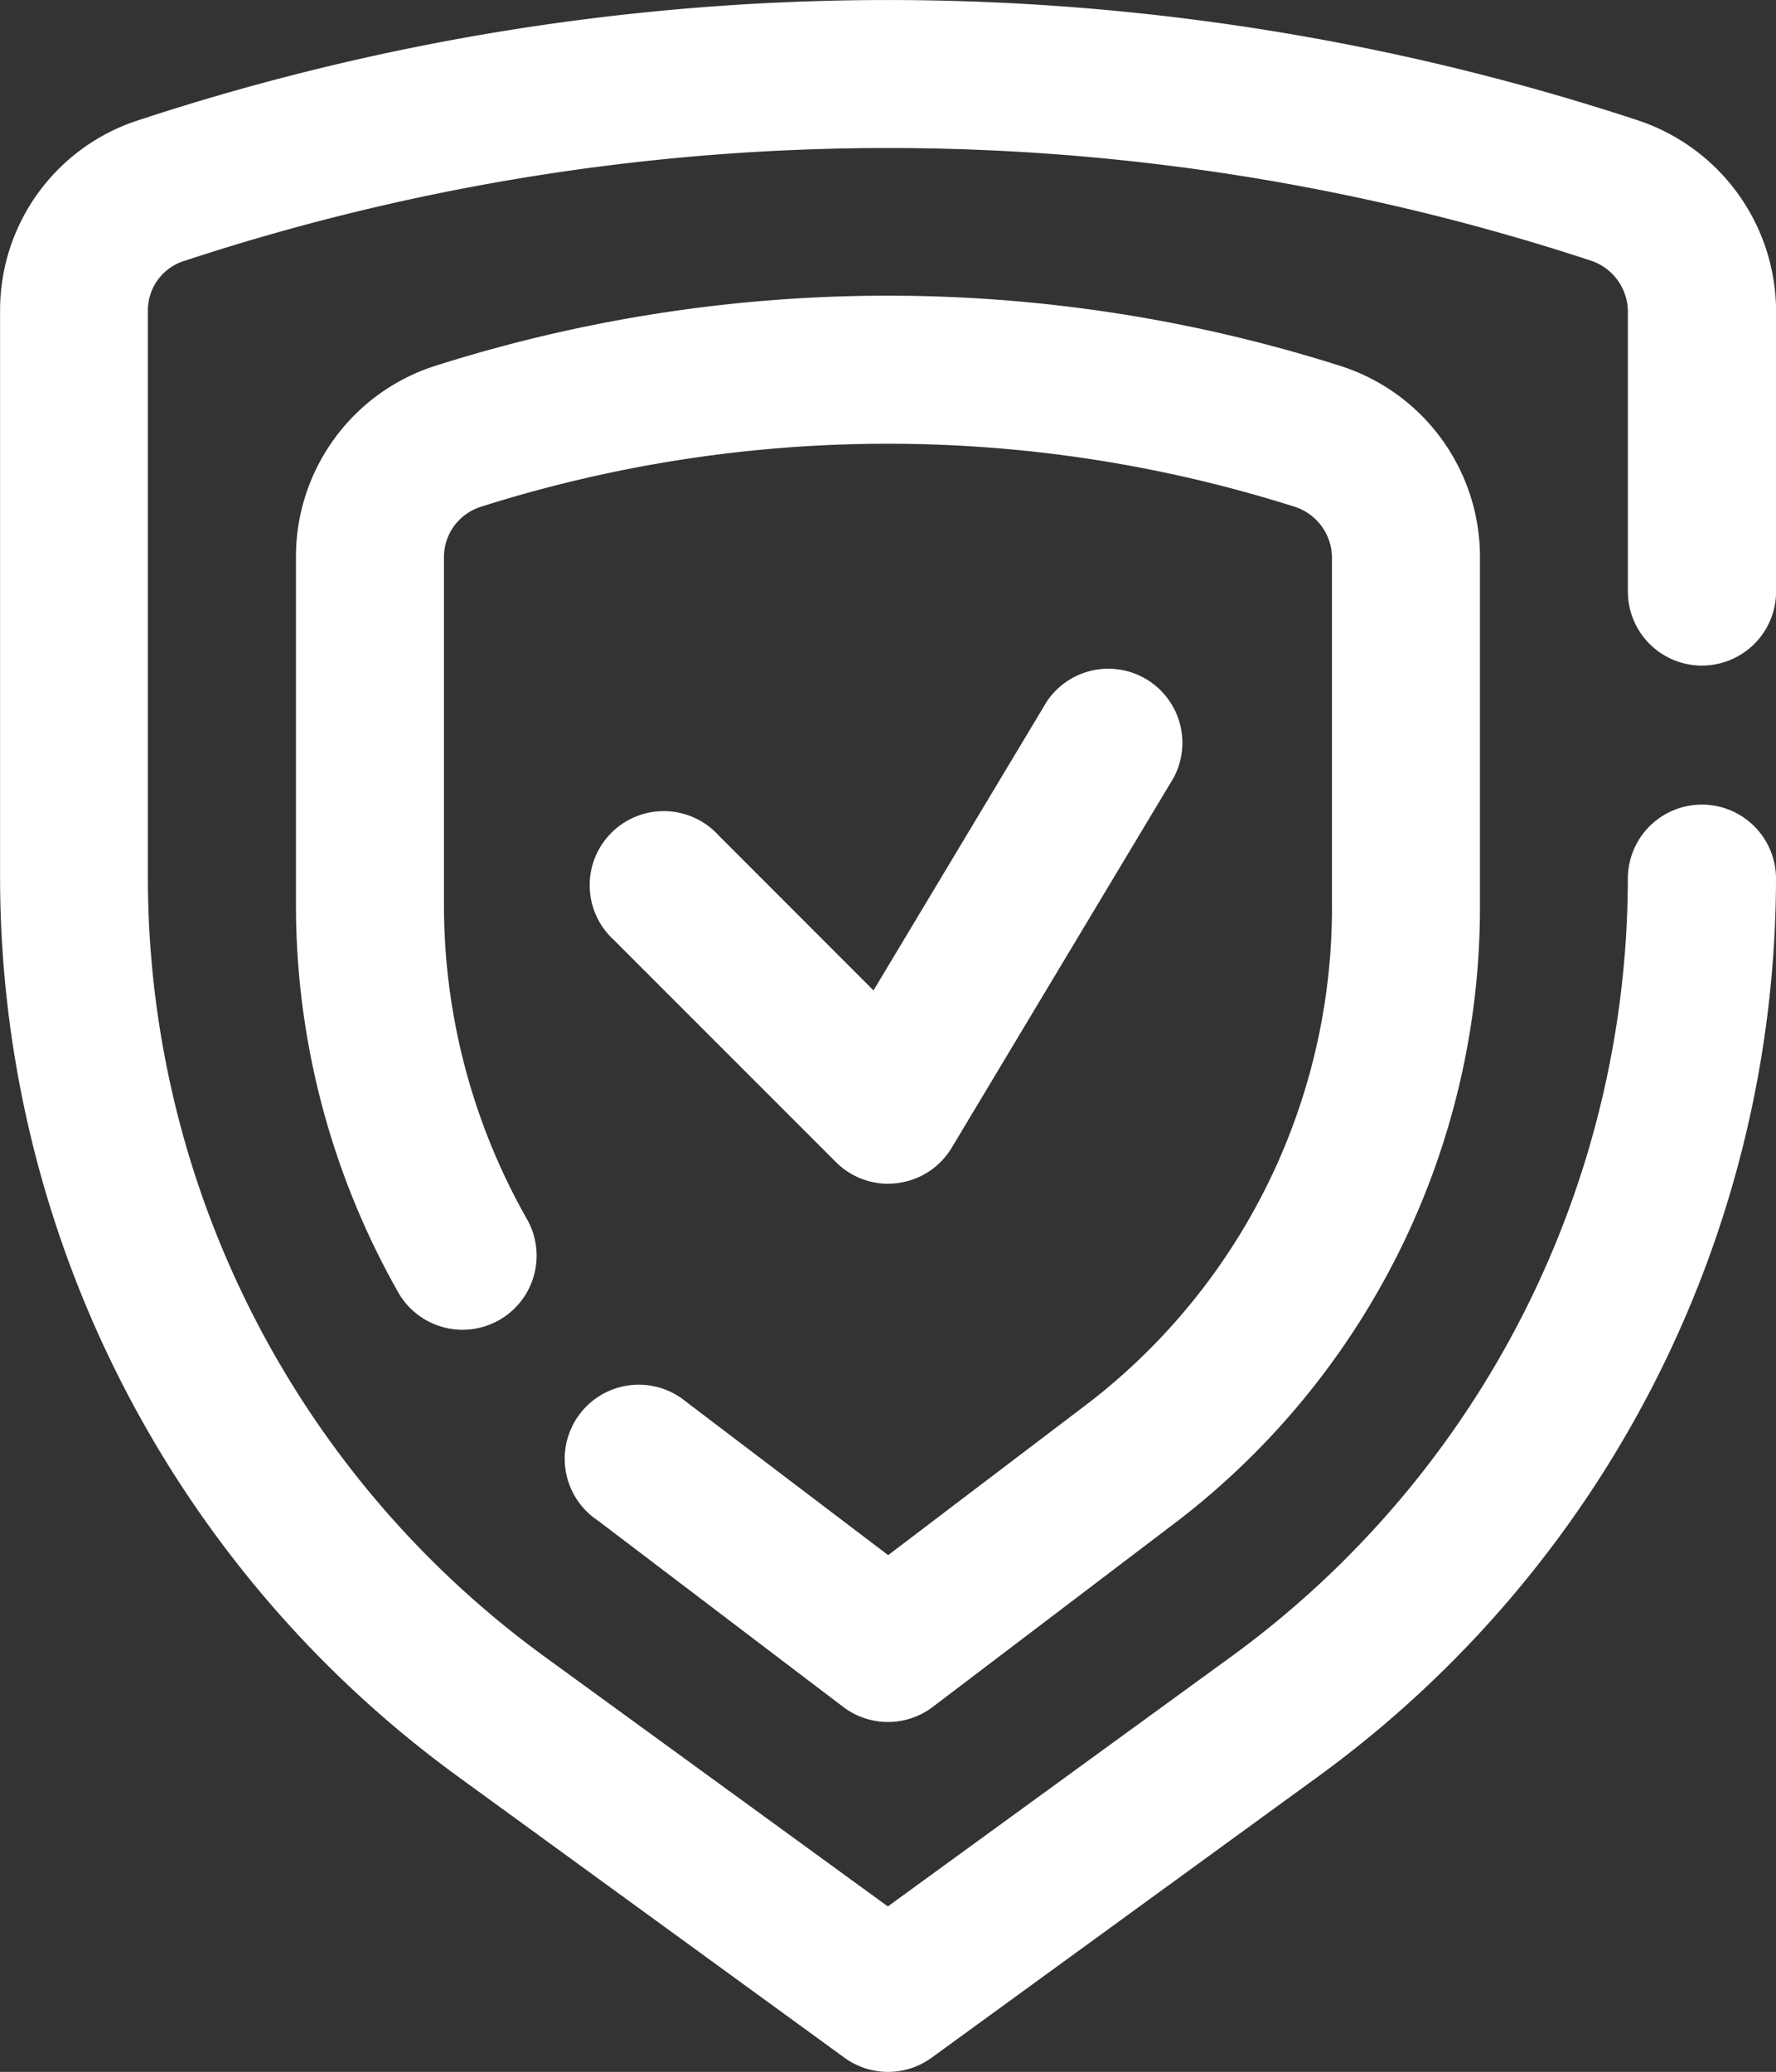 <svg xmlns="http://www.w3.org/2000/svg" width="45.552" height="53.129" viewBox="0 0 45.552 53.129">
  <rect x="0" y="0" width="45.552" height="53.129" fill="#333333" stroke="none"/>
  <g id="Gruppe_755" data-name="Gruppe 755" transform="translate(-946.142 -3523.463)">
    <path id="Pfad_679" data-name="Pfad 679" d="M173.654,273.075a1.9,1.9,0,0,0,1.9-1.9v-7.193a5.172,5.172,0,0,0-3.58-4.9,61.5,61.5,0,0,0-38.482.028,5.119,5.119,0,0,0-3.49,4.874v14.556a28.526,28.526,0,0,0,11.712,23l9.947,7.235a1.9,1.9,0,0,0,2.232,0l9.947-7.235a28.526,28.526,0,0,0,11.712-23,1.9,1.9,0,0,0-3.8,0,24.722,24.722,0,0,1-10.149,19.931l-8.831,6.423-8.829-6.423a24.719,24.719,0,0,1-10.15-19.931V263.984a1.328,1.328,0,0,1,.892-1.272,57.718,57.718,0,0,1,36.094-.029,1.386,1.386,0,0,1,.974,1.3v7.193a1.9,1.9,0,0,0,1.9,1.9" transform="translate(816.142 3267.455)" fill="#fff"/>
    <path id="Pfad_680" data-name="Pfad 680" d="M141.709,291.383l6.328,4.806a1.9,1.9,0,0,0,2.295,0l6.33-4.806a19.852,19.852,0,0,0,7.706-15.772v-8.9a5.142,5.142,0,0,0-3.6-4.916,38.321,38.321,0,0,0-23.182,0A5.136,5.136,0,0,0,134,266.707v8.9a20.122,20.122,0,0,0,2.651,10,1.9,1.9,0,0,0,3.295-1.89,16.306,16.306,0,0,1-2.15-8.114v-8.9a1.353,1.353,0,0,1,.945-1.289,34.5,34.5,0,0,1,20.878,0,1.378,1.378,0,0,1,.953,1.3v8.9a16.029,16.029,0,0,1-6.2,12.747l-5.183,3.935L144,288.358a1.9,1.9,0,1,0-2.295,3.025" transform="translate(819.733 3271.045)" fill="#fff"/>
    <path id="Pfad_681" data-name="Pfad 681" d="M145.592,278.286a1.872,1.872,0,0,0,.232-.015,1.894,1.894,0,0,0,1.4-.905l5.694-9.49a1.9,1.9,0,0,0-3.253-1.955l-4.445,7.408-3.974-3.976a1.9,1.9,0,1,0-2.684,2.684l5.694,5.694a1.892,1.892,0,0,0,1.342.556" transform="translate(823.326 3275.531)" fill="#fff"/>
  </g>
</svg>
